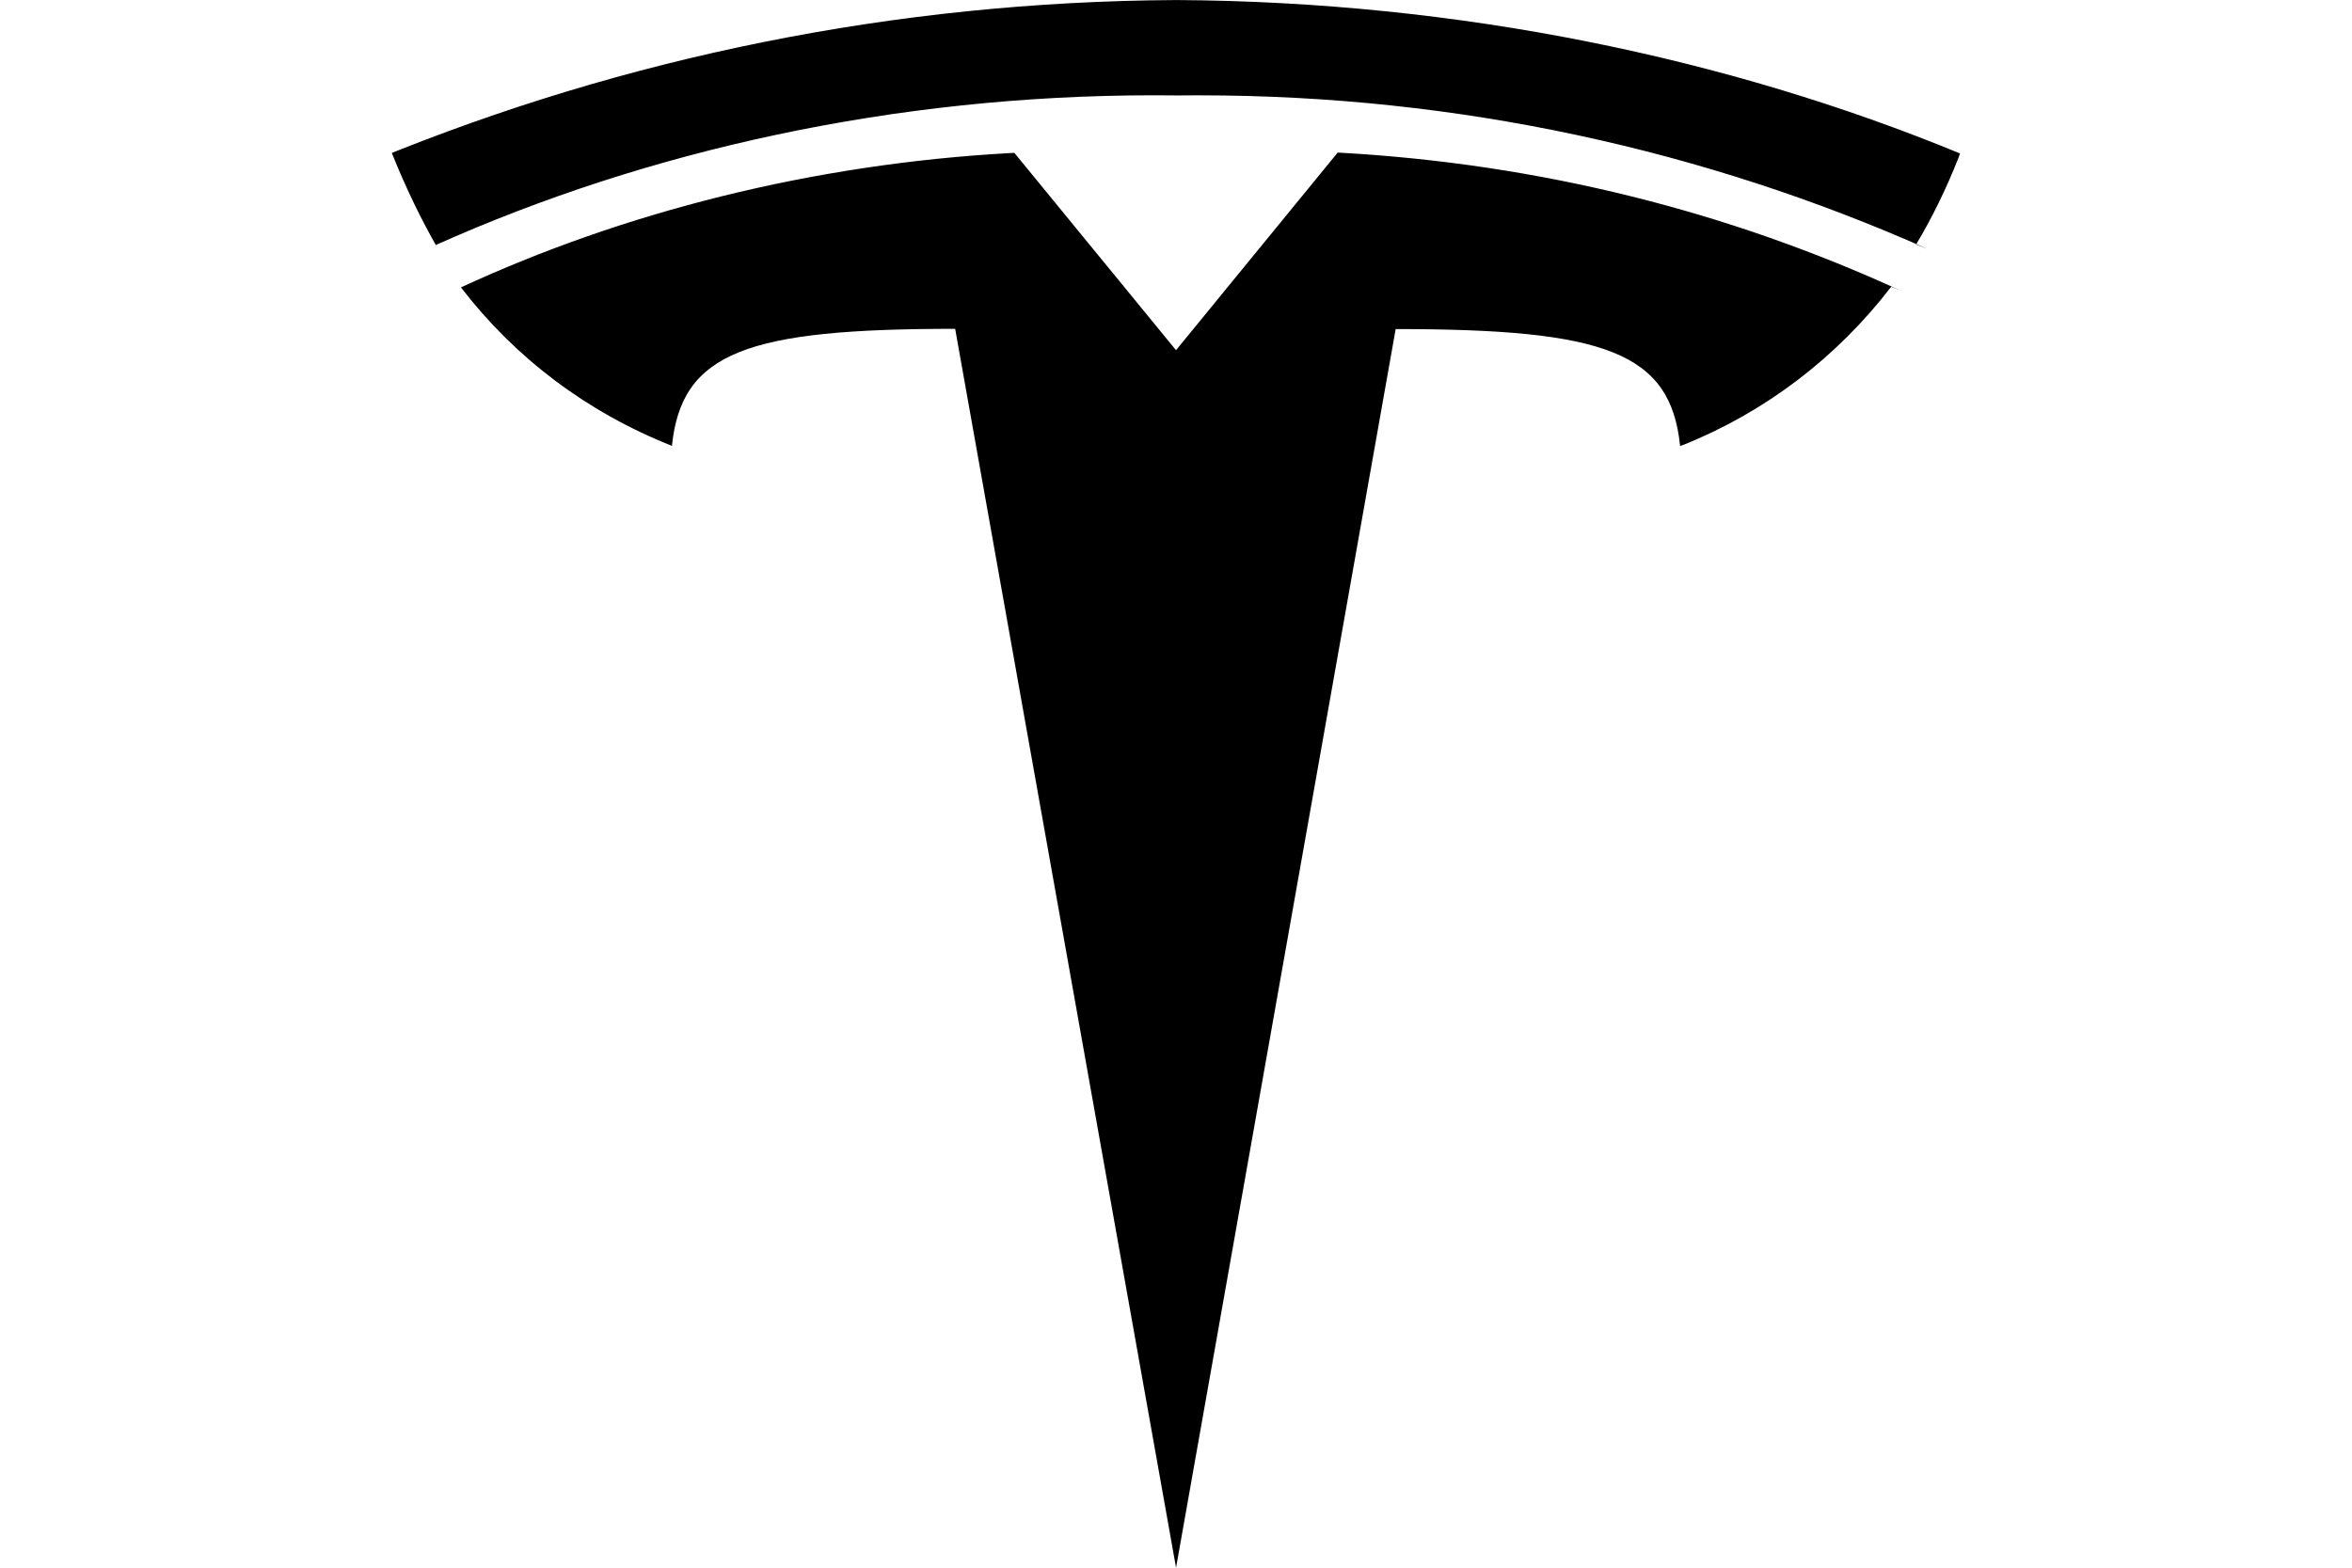 <svg width="48" height="32" viewBox="0 0 48 32" fill="none" xmlns="http://www.w3.org/2000/svg">
<g clip-path="url(#clip0_6204_19966)">
<path d="M24 7.149L27.3 3.114C31.435 3.34 35.285 4.325 38.792 5.934L38.596 5.853C37.492 7.29 36.036 8.406 34.356 9.08L34.288 9.104C34.093 7.185 32.749 6.717 28.483 6.717L24.001 32L19.493 6.712C15.253 6.712 13.909 7.184 13.713 9.101C11.967 8.409 10.512 7.298 9.425 5.889L9.408 5.866C12.716 4.336 16.567 3.348 20.62 3.124L20.701 3.12L24.001 7.149H24ZM24 1.949C24.143 1.946 24.311 1.946 24.479 1.946C29.768 1.946 34.796 3.066 39.337 5.082L39.104 4.99C39.42 4.465 39.721 3.853 39.971 3.216L40 3.132C35.265 1.181 29.772 0.034 24.013 0.001H24C18.229 0.033 12.735 1.18 7.709 3.238L8 3.133C8.299 3.873 8.599 4.486 8.937 5.077L8.896 5C13.213 3.069 18.252 1.945 23.555 1.945C23.712 1.945 23.868 1.946 24.024 1.948H24V1.949Z" fill="black"/>
</g>
<defs>
<clipPath id="clip0_6204_19966">
<rect width="32" height="32" fill="white" transform="translate(8)"/>
</clipPath>
</defs>
</svg>

